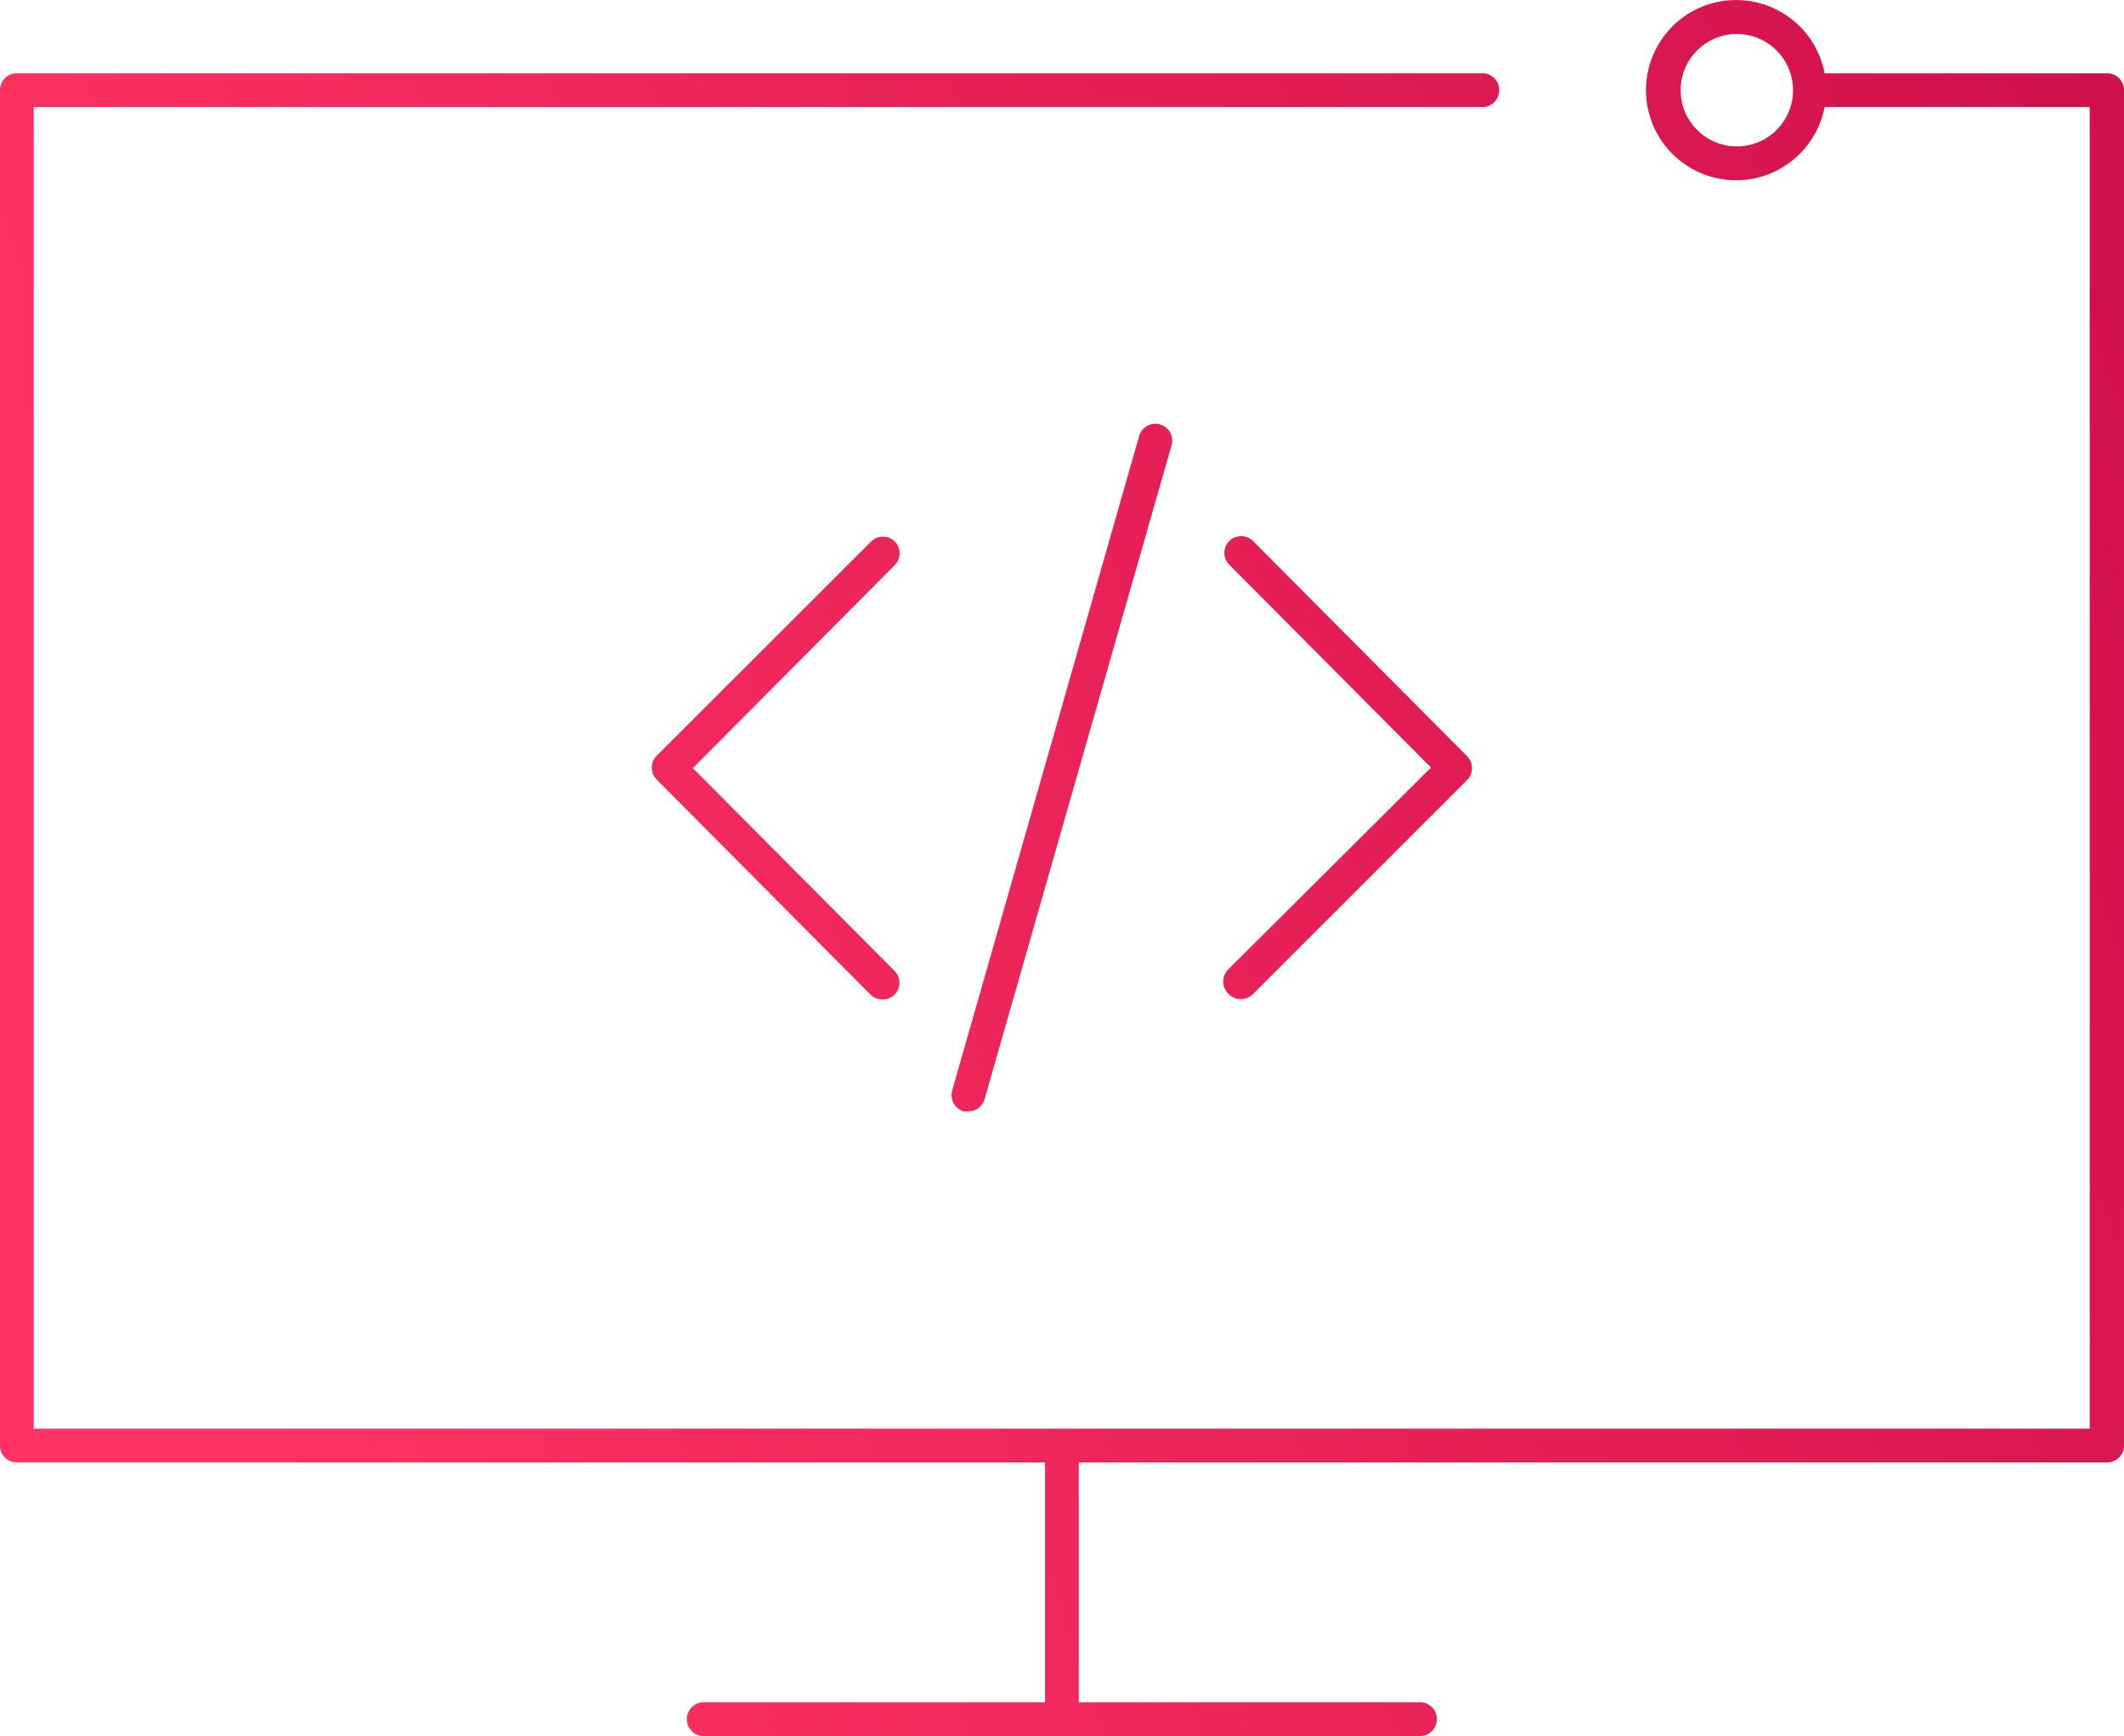 <?xml version="1.0" encoding="UTF-8"?><svg id="Layer_1" xmlns="http://www.w3.org/2000/svg" xmlns:xlink="http://www.w3.org/1999/xlink" viewBox="0 0 158 129.12"><defs><style>.cls-1{fill:url(#linear-gradient);}.cls-2{fill:url(#linear-gradient-3);}.cls-3{fill:url(#linear-gradient-4);}.cls-4{fill:url(#linear-gradient-2);}</style><linearGradient id="linear-gradient" x1="9.78" y1="46.02" x2="236.2" y2="121.76" gradientTransform="translate(0 127.91) scale(1 -1)" gradientUnits="userSpaceOnUse"><stop offset="0" stop-color="#ff3363"/><stop offset="1" stop-color="#ba0040"/></linearGradient><linearGradient id="linear-gradient-2" x1="7.95" y1="51.47" x2="234.37" y2="127.21" xlink:href="#linear-gradient"/><linearGradient id="linear-gradient-3" x1="10.61" y1="43.49" x2="237.03" y2="119.23" xlink:href="#linear-gradient"/><linearGradient id="linear-gradient-4" x1="9.27" y1="47.5" x2="235.69" y2="123.24" xlink:href="#linear-gradient"/></defs><path class="cls-1" d="M156.73,5.45h-21c-.69-3.63-4.2-6.02-7.84-5.33-3.63,.69-6.02,4.2-5.33,7.84,.69,3.63,4.2,6.02,7.84,5.33,2.7-.51,4.81-2.63,5.33-5.33h19.72V106.26H2.51V7.96H110.38c.69-.06,1.2-.67,1.14-1.37-.05-.61-.54-1.09-1.14-1.14H1.25C.56,5.45,0,6.01,0,6.71V107.52C0,108.21,.56,108.77,1.25,108.77H77.74v17.84h-25.5c-.69,.06-1.2,.67-1.14,1.37,.05,.61,.54,1.09,1.14,1.14h53.5c.69-.06,1.2-.67,1.14-1.37-.05-.61-.54-1.09-1.14-1.14h-25.49v-17.84h76.48c.69,.01,1.26-.54,1.27-1.23,0,0,0-.01,0-.02V6.71c0-.7-.56-1.26-1.26-1.26,0,0,0,0-.01,0Zm-27.53,5.44c-2.31,0-4.18-1.87-4.18-4.18,0-2.31,1.87-4.18,4.18-4.18s4.18,1.87,4.18,4.18h0c0,2.31-1.87,4.18-4.18,4.18Z"/><path class="cls-4" d="M66.57,40.28c-.49-.49-1.28-.49-1.77,0,0,0,0,0,0,0l-15.95,15.93c-.49,.49-.49,1.28,0,1.77,0,0,0,0,0,0l15.91,16c.5,.48,1.28,.48,1.78,0,.49-.49,.49-1.28,0-1.77,0,0,0,0,0,0l-15-15.08,15.03-15.11c.47-.48,.47-1.26,0-1.74Z"/><path class="cls-2" d="M91.41,73.95c.5,.48,1.28,.48,1.78,0l15.94-15.93c.49-.49,.49-1.29,0-1.78l-15.92-16c-.49-.49-1.28-.48-1.77,0-.49,.49-.48,1.28,.01,1.77l15,15.08-15.07,15c-.5,.48-.52,1.28-.04,1.78,.02,.02,.05,.05,.07,.07Z"/><path class="cls-3" d="M84.74,32.43l-13.91,48.68c-.19,.67,.2,1.36,.86,1.55,.12,.01,.23,.01,.35,0,.56,0,1.05-.37,1.2-.91l13.91-48.63c.19-.67-.19-1.36-.86-1.55s-1.36,.19-1.55,.86Z"/></svg>